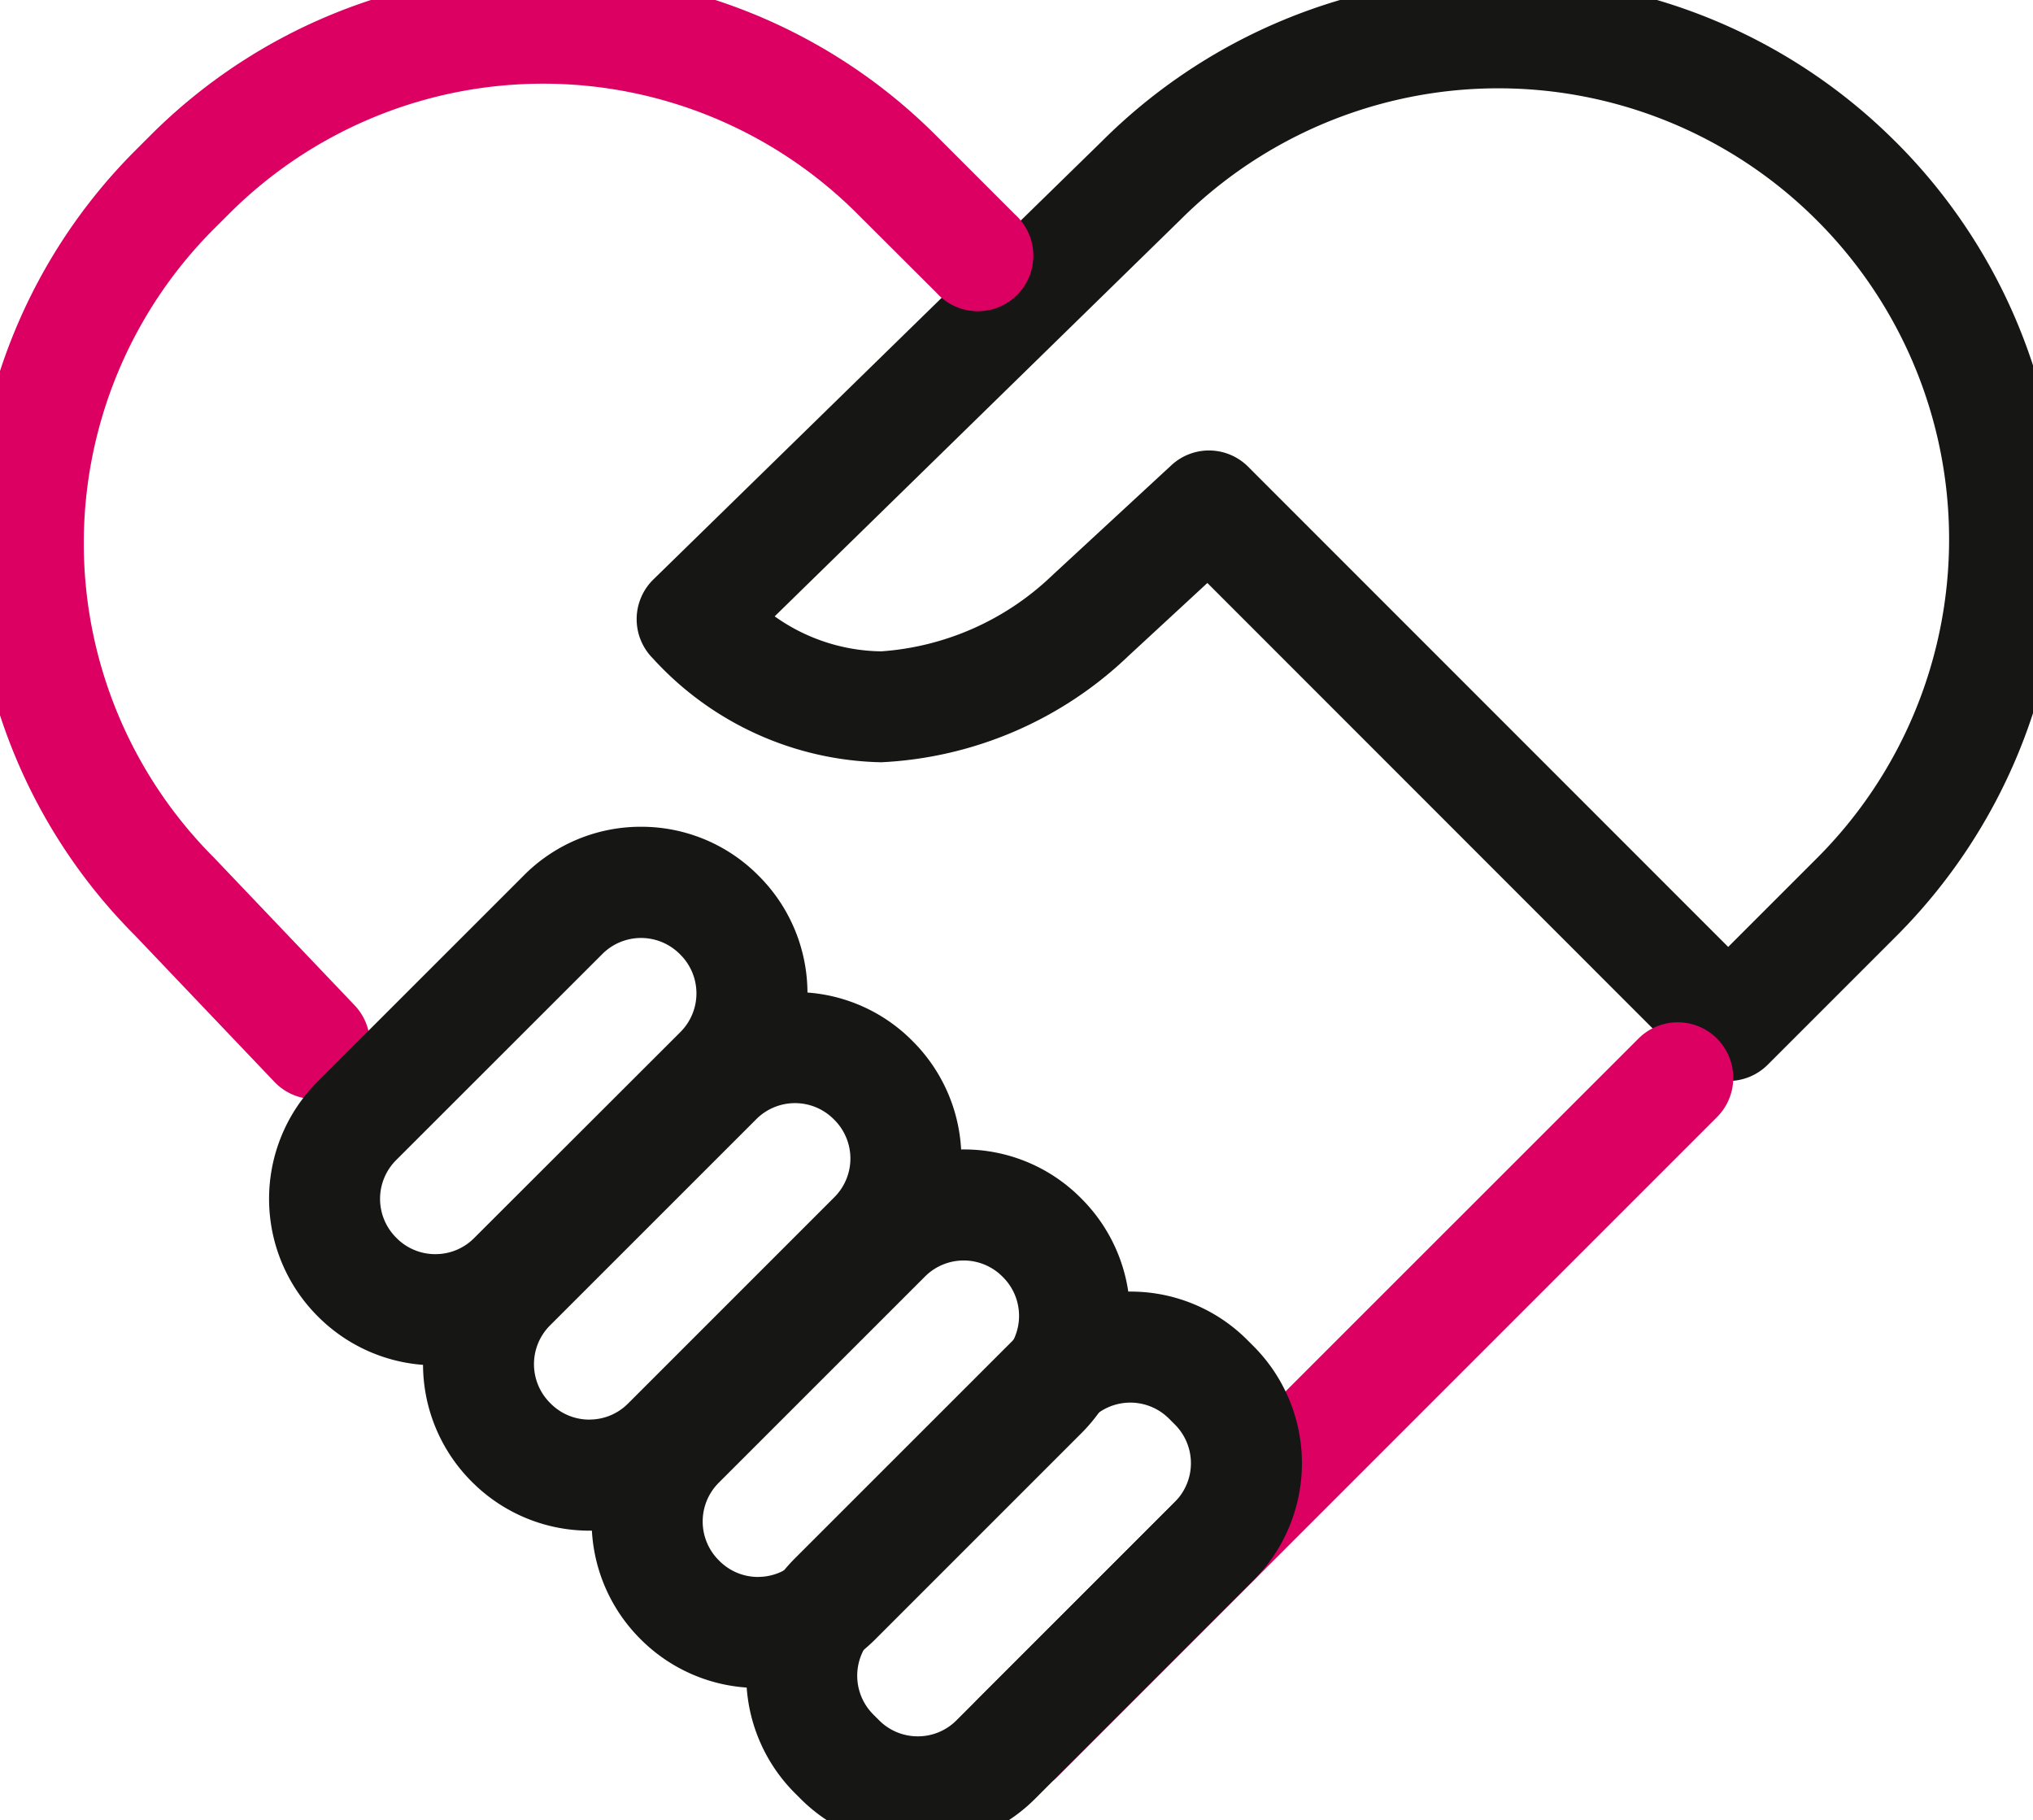 <svg xmlns="http://www.w3.org/2000/svg" xmlns:xlink="http://www.w3.org/1999/xlink" width="45.768" height="40.971" viewBox="0 0 45.768 40.971"><defs><clipPath id="a"><rect width="45.768" height="40.971" fill="none"></rect></clipPath></defs><g transform="translate(0 0)"><g transform="translate(0 0)" clip-path="url(#a)"><path d="M54.1,25.054a1.25,1.25,0,0,1-.884-.366L42.375,13.843l-1.77,1.636a8.648,8.648,0,0,1-5.574,2.4,7.146,7.146,0,0,1-5.141-2.34,1.25,1.25,0,0,1,.013-1.775L40,3.9a12.636,12.636,0,0,1,17.858,0l.012.011.013.013a12.637,12.637,0,0,1,0,17.871l-2.891,2.891A1.25,1.25,0,0,1,54.1,25.054ZM42.409,10.86a1.247,1.247,0,0,1,.884.366L54.1,22.036l2.007-2.007A10.148,10.148,0,0,0,56.117,5.7l-.011-.011-.013-.013a10.136,10.136,0,0,0-14.335,0l-.01.01-9.114,8.908a4.218,4.218,0,0,0,2.4.788A6.182,6.182,0,0,0,38.853,13.7l.04-.038,2.668-2.466A1.246,1.246,0,0,1,42.409,10.86Z" transform="translate(-15.194 -0.719)" fill="#161615"></path><path d="M7.7,25.36a1.246,1.246,0,0,1-.905-.388l-3.143-3.3A12.5,12.5,0,0,1,3.66,4.008l.347-.347a12.5,12.5,0,0,1,17.676,0l1.779,1.779A1.25,1.25,0,1,1,21.7,7.208L19.916,5.429a10,10,0,0,0-14.141,0l-.348.347a10.011,10.011,0,0,0,0,14.141l.021.022L8.6,23.248a1.25,1.25,0,0,1-.9,2.112Z" transform="translate(-0.617 -0.617)" fill="#db0061"></path><path d="M0,16.1a1.246,1.246,0,0,1-.884-.366,1.25,1.25,0,0,1,0-1.768L13.97-.884a1.25,1.25,0,0,1,1.768,0,1.25,1.25,0,0,1,0,1.768L.884,15.738A1.246,1.246,0,0,1,0,16.1Z" transform="translate(22.916 24.264)" fill="#db0061"></path><path d="M21.555,37.979a3.707,3.707,0,0,1,2.638,1.093l.016.016a3.731,3.731,0,0,1,0,5.277L19.565,49.01a3.731,3.731,0,0,1-5.277,0l-.016-.016a3.736,3.736,0,0,1,0-5.276l4.646-4.645A3.705,3.705,0,0,1,21.555,37.979ZM16.926,47.6a1.223,1.223,0,0,0,.871-.361L22.442,42.6a1.231,1.231,0,0,0,0-1.741l-.016-.016a1.231,1.231,0,0,0-1.741,0L16.04,45.485a1.233,1.233,0,0,0,0,1.741l.016.016A1.223,1.223,0,0,0,16.926,47.6Z" transform="translate(-7.124 -19.367)" fill="#161615"></path><path d="M28.4,45.329a3.707,3.707,0,0,1,2.638,1.093l.015.015a3.731,3.731,0,0,1,0,5.277L26.41,56.36a3.731,3.731,0,0,1-5.277,0l-.016-.016a3.736,3.736,0,0,1,0-5.276l4.646-4.645A3.705,3.705,0,0,1,28.4,45.329Zm-4.629,9.623a1.223,1.223,0,0,0,.871-.361l4.645-4.645a1.231,1.231,0,0,0,0-1.741l-.016-.016a1.231,1.231,0,0,0-1.741,0l-4.646,4.645a1.233,1.233,0,0,0,0,1.741l.016.016A1.223,1.223,0,0,0,23.771,54.953Z" transform="translate(-10.503 -22.995)" fill="#161615"></path><path d="M35.9,52.325a3.707,3.707,0,0,1,2.638,1.093l.016.016a3.731,3.731,0,0,1,0,5.276l-4.645,4.645a3.731,3.731,0,0,1-5.277,0l-.016-.016a3.736,3.736,0,0,1,0-5.276l4.646-4.645A3.705,3.705,0,0,1,35.9,52.325Zm-4.629,9.623a1.223,1.223,0,0,0,.871-.361l4.645-4.645a1.231,1.231,0,0,0,0-1.741l-.016-.016a1.231,1.231,0,0,0-1.74,0l-4.646,4.645a1.233,1.233,0,0,0,0,1.741l.016.016A1.223,1.223,0,0,0,31.272,61.949Z" transform="translate(-14.206 -26.449)" fill="#161615"></path><path d="M43.045,58.645a3.707,3.707,0,0,1,2.638,1.093l.133.133a3.731,3.731,0,0,1,0,5.276L40.9,70.064a3.731,3.731,0,0,1-5.277,0l-.133-.133a3.736,3.736,0,0,1,0-5.276l4.918-4.917A3.705,3.705,0,0,1,43.045,58.645ZM38.261,68.657a1.223,1.223,0,0,0,.871-.361l4.917-4.917a1.231,1.231,0,0,0,0-1.741l-.133-.133a1.231,1.231,0,0,0-1.741,0l-4.918,4.917a1.233,1.233,0,0,0,0,1.741l.133.133A1.223,1.223,0,0,0,38.261,68.657Z" transform="translate(-17.599 -29.569)" fill="#161615"></path></g></g></svg>